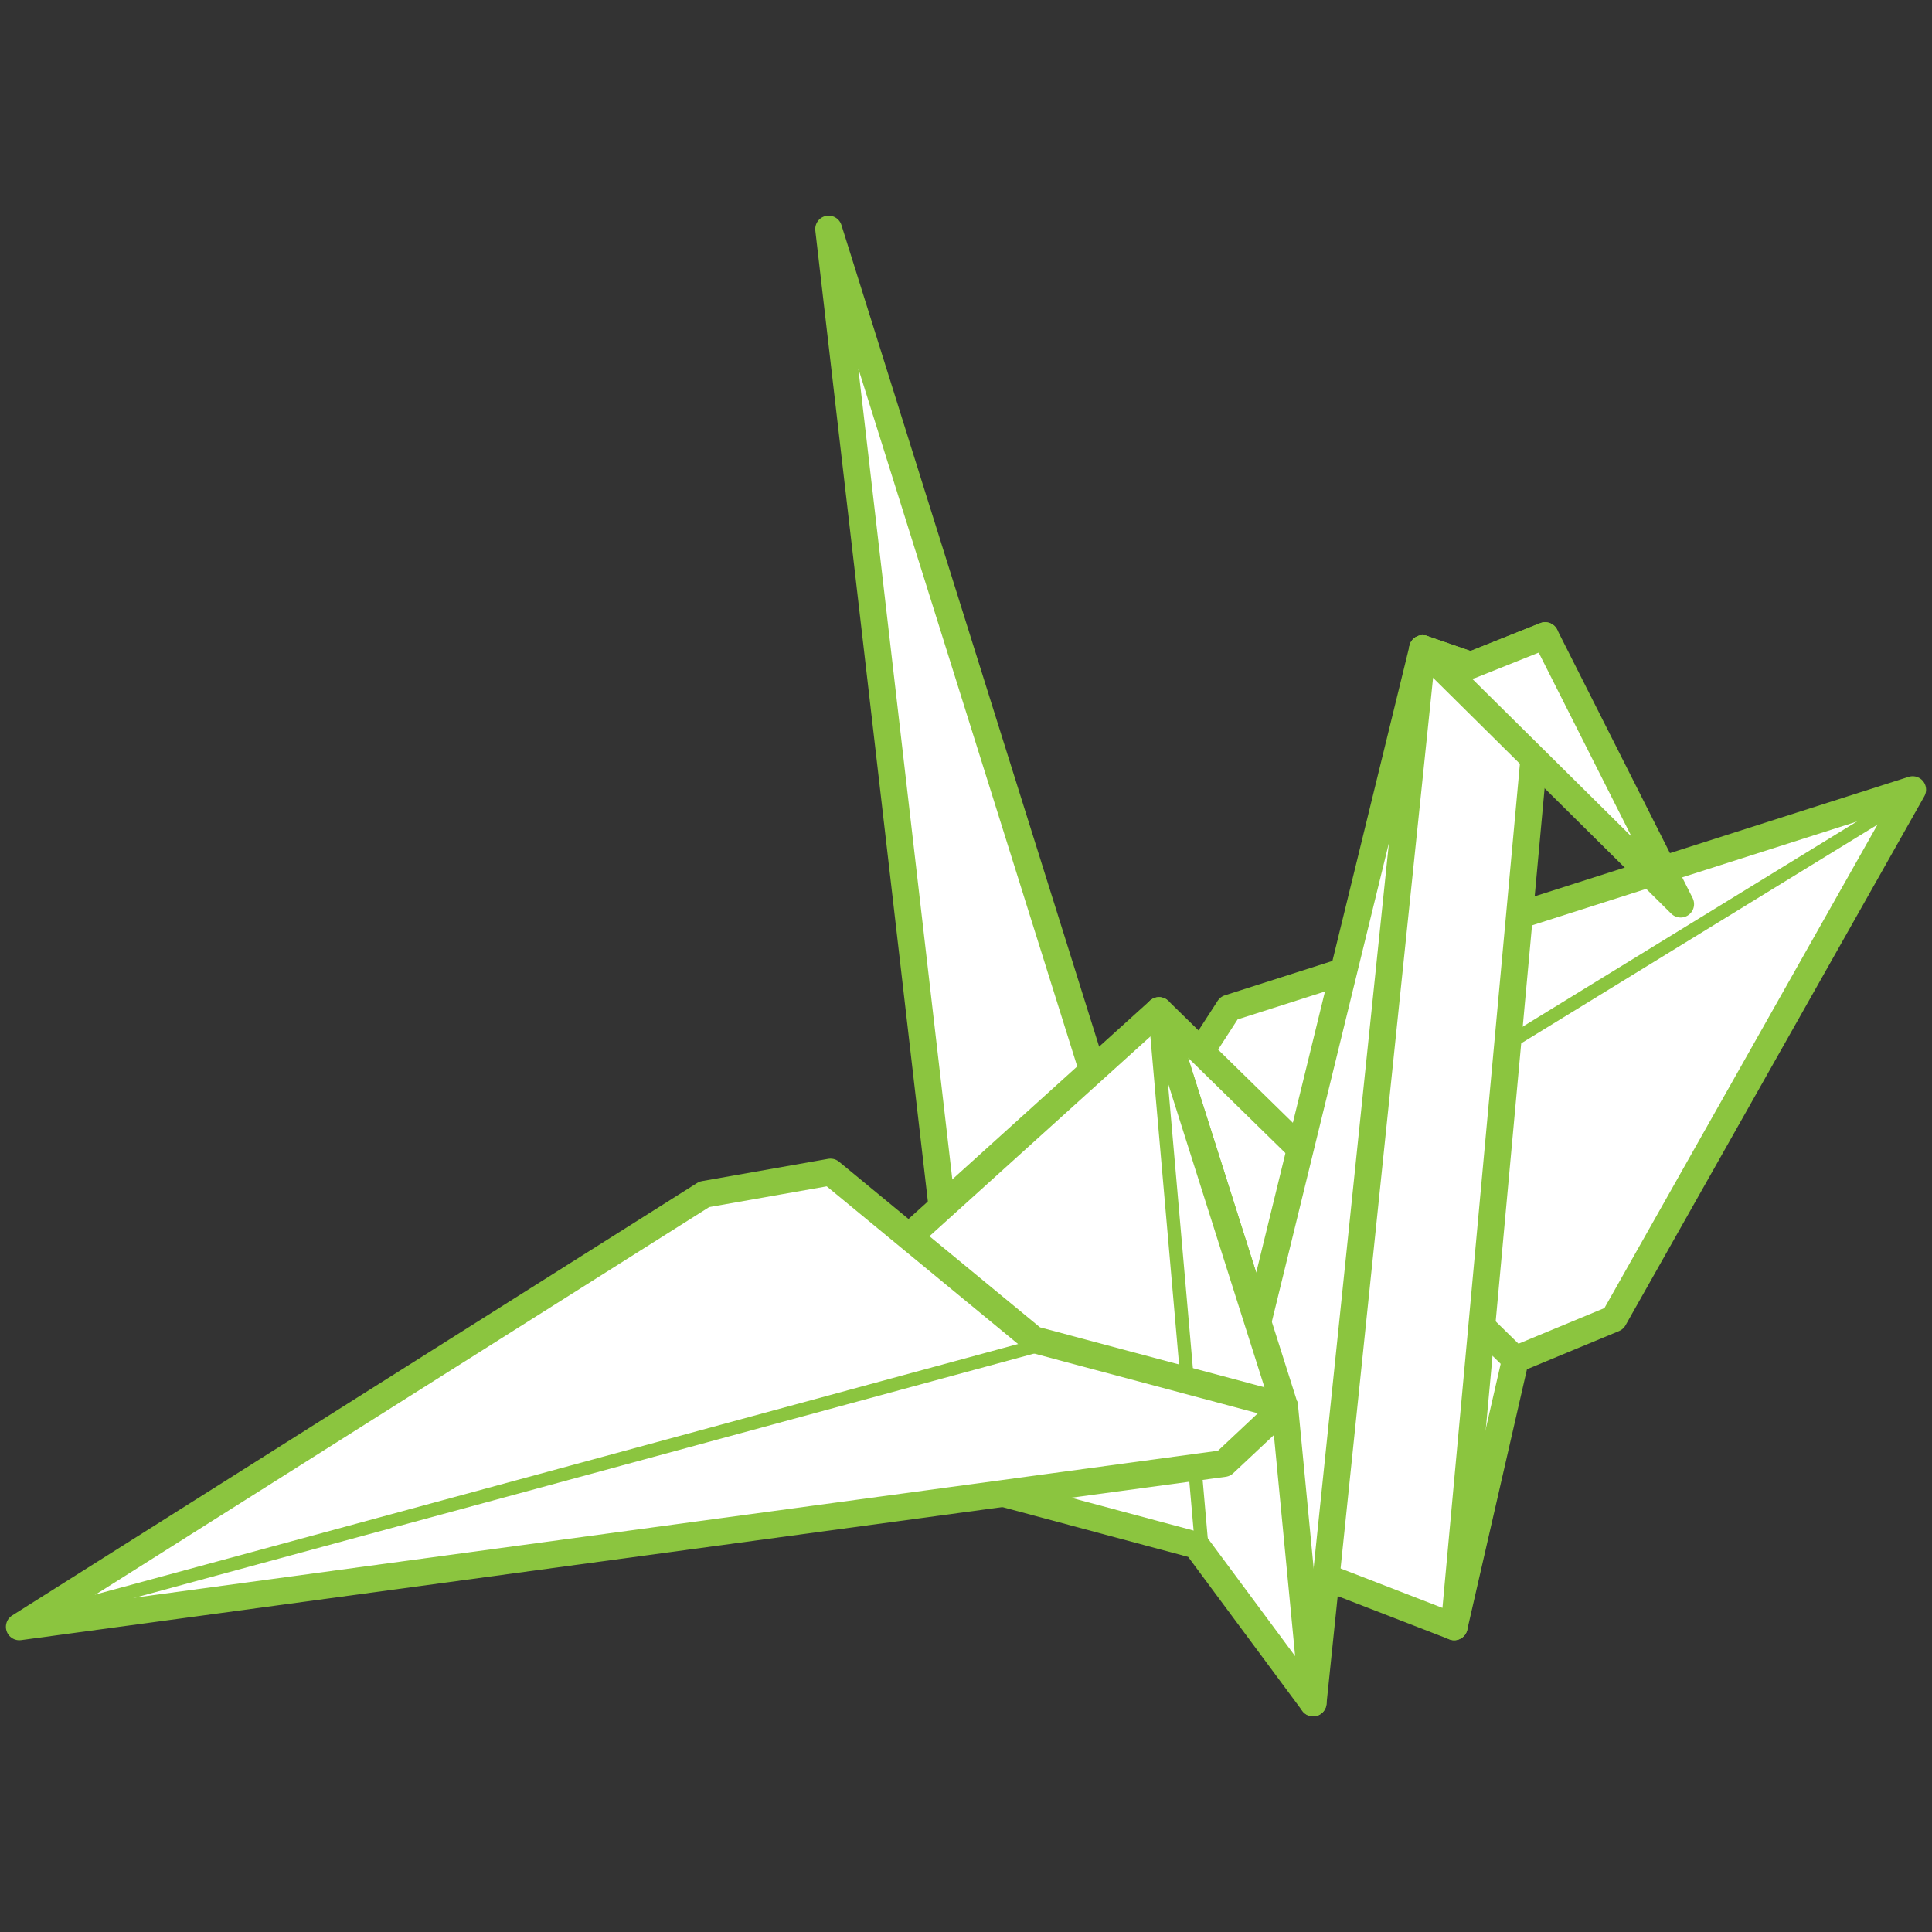 <?xml version="1.0" encoding="utf-8"?>
<!-- Generator: Adobe Illustrator 25.0.0, SVG Export Plug-In . SVG Version: 6.00 Build 0)  -->
<svg version="1.1" id="Layer_1" xmlns="http://www.w3.org/2000/svg" xmlns:xlink="http://www.w3.org/1999/xlink" x="0px" y="0px"
	 viewBox="0 0 720 720" style="enable-background:new 0 0 720 720;" xml:space="preserve">
<rect x="0" y="0" width="720" height="720" fill="#333333" stroke="none"/>
<style type="text/css">
	.st0{fill:#FFFFFF;stroke:#8BC53F;stroke-width:10;stroke-linecap:round;stroke-linejoin:round;}
	.st1{fill:none;stroke:#8BC53F;stroke-width:5;stroke-linecap:round;stroke-linejoin:round;}
	.st2{fill:#FFFFFF;stroke:#8BC53F;stroke-width:5;stroke-linecap:round;stroke-linejoin:round;}
</style>
<polygon class="st0" points="712.8,294.28 601.43,491.44 564.76,506.65 541.93,606.27 418.11,447.85 437.71,407.04 458,375.68 "/>
<line class="st1" x1="707.5" y1="299.59" x2="512.88" y2="419.03"/>
<polyline class="st0" points="478.75,524.18 431.94,376.6 564.76,506.65 "/>
<polygon class="st0" points="477.6,581.36 541.93,606.27 575.83,236.87 548.16,247.93 530.17,241.71 "/>
<polygon class="st0" points="530.17,241.71 489.36,634.63 452.7,558.54 "/>
<polygon class="st0" points="308.81,85.37 411.88,413.96 353.08,467.22 "/>
<polygon class="st0" points="330.94,467.92 431.94,376.6 478.75,524.18 449.93,538.48 337.86,506.65 "/>
<polygon class="st0" points="489.36,634.63 478.75,524.18 311.58,539.86 445.78,575.83 "/>
<line class="st2" x1="430.56" y1="378.68" x2="447.85" y2="576.29"/>
<polygon class="st0" points="530.17,241.71 626.33,336.94 575.83,236.87 548.16,247.93 "/>
<polygon class="st0" points="309.5,436.79 385.25,499.22 478.75,524.18 456.16,545.39 7.2,606.27 262.46,445.09 "/>
<line class="st2" x1="384.67" y1="502.04" x2="19.42" y2="601.2"/>
</svg>
